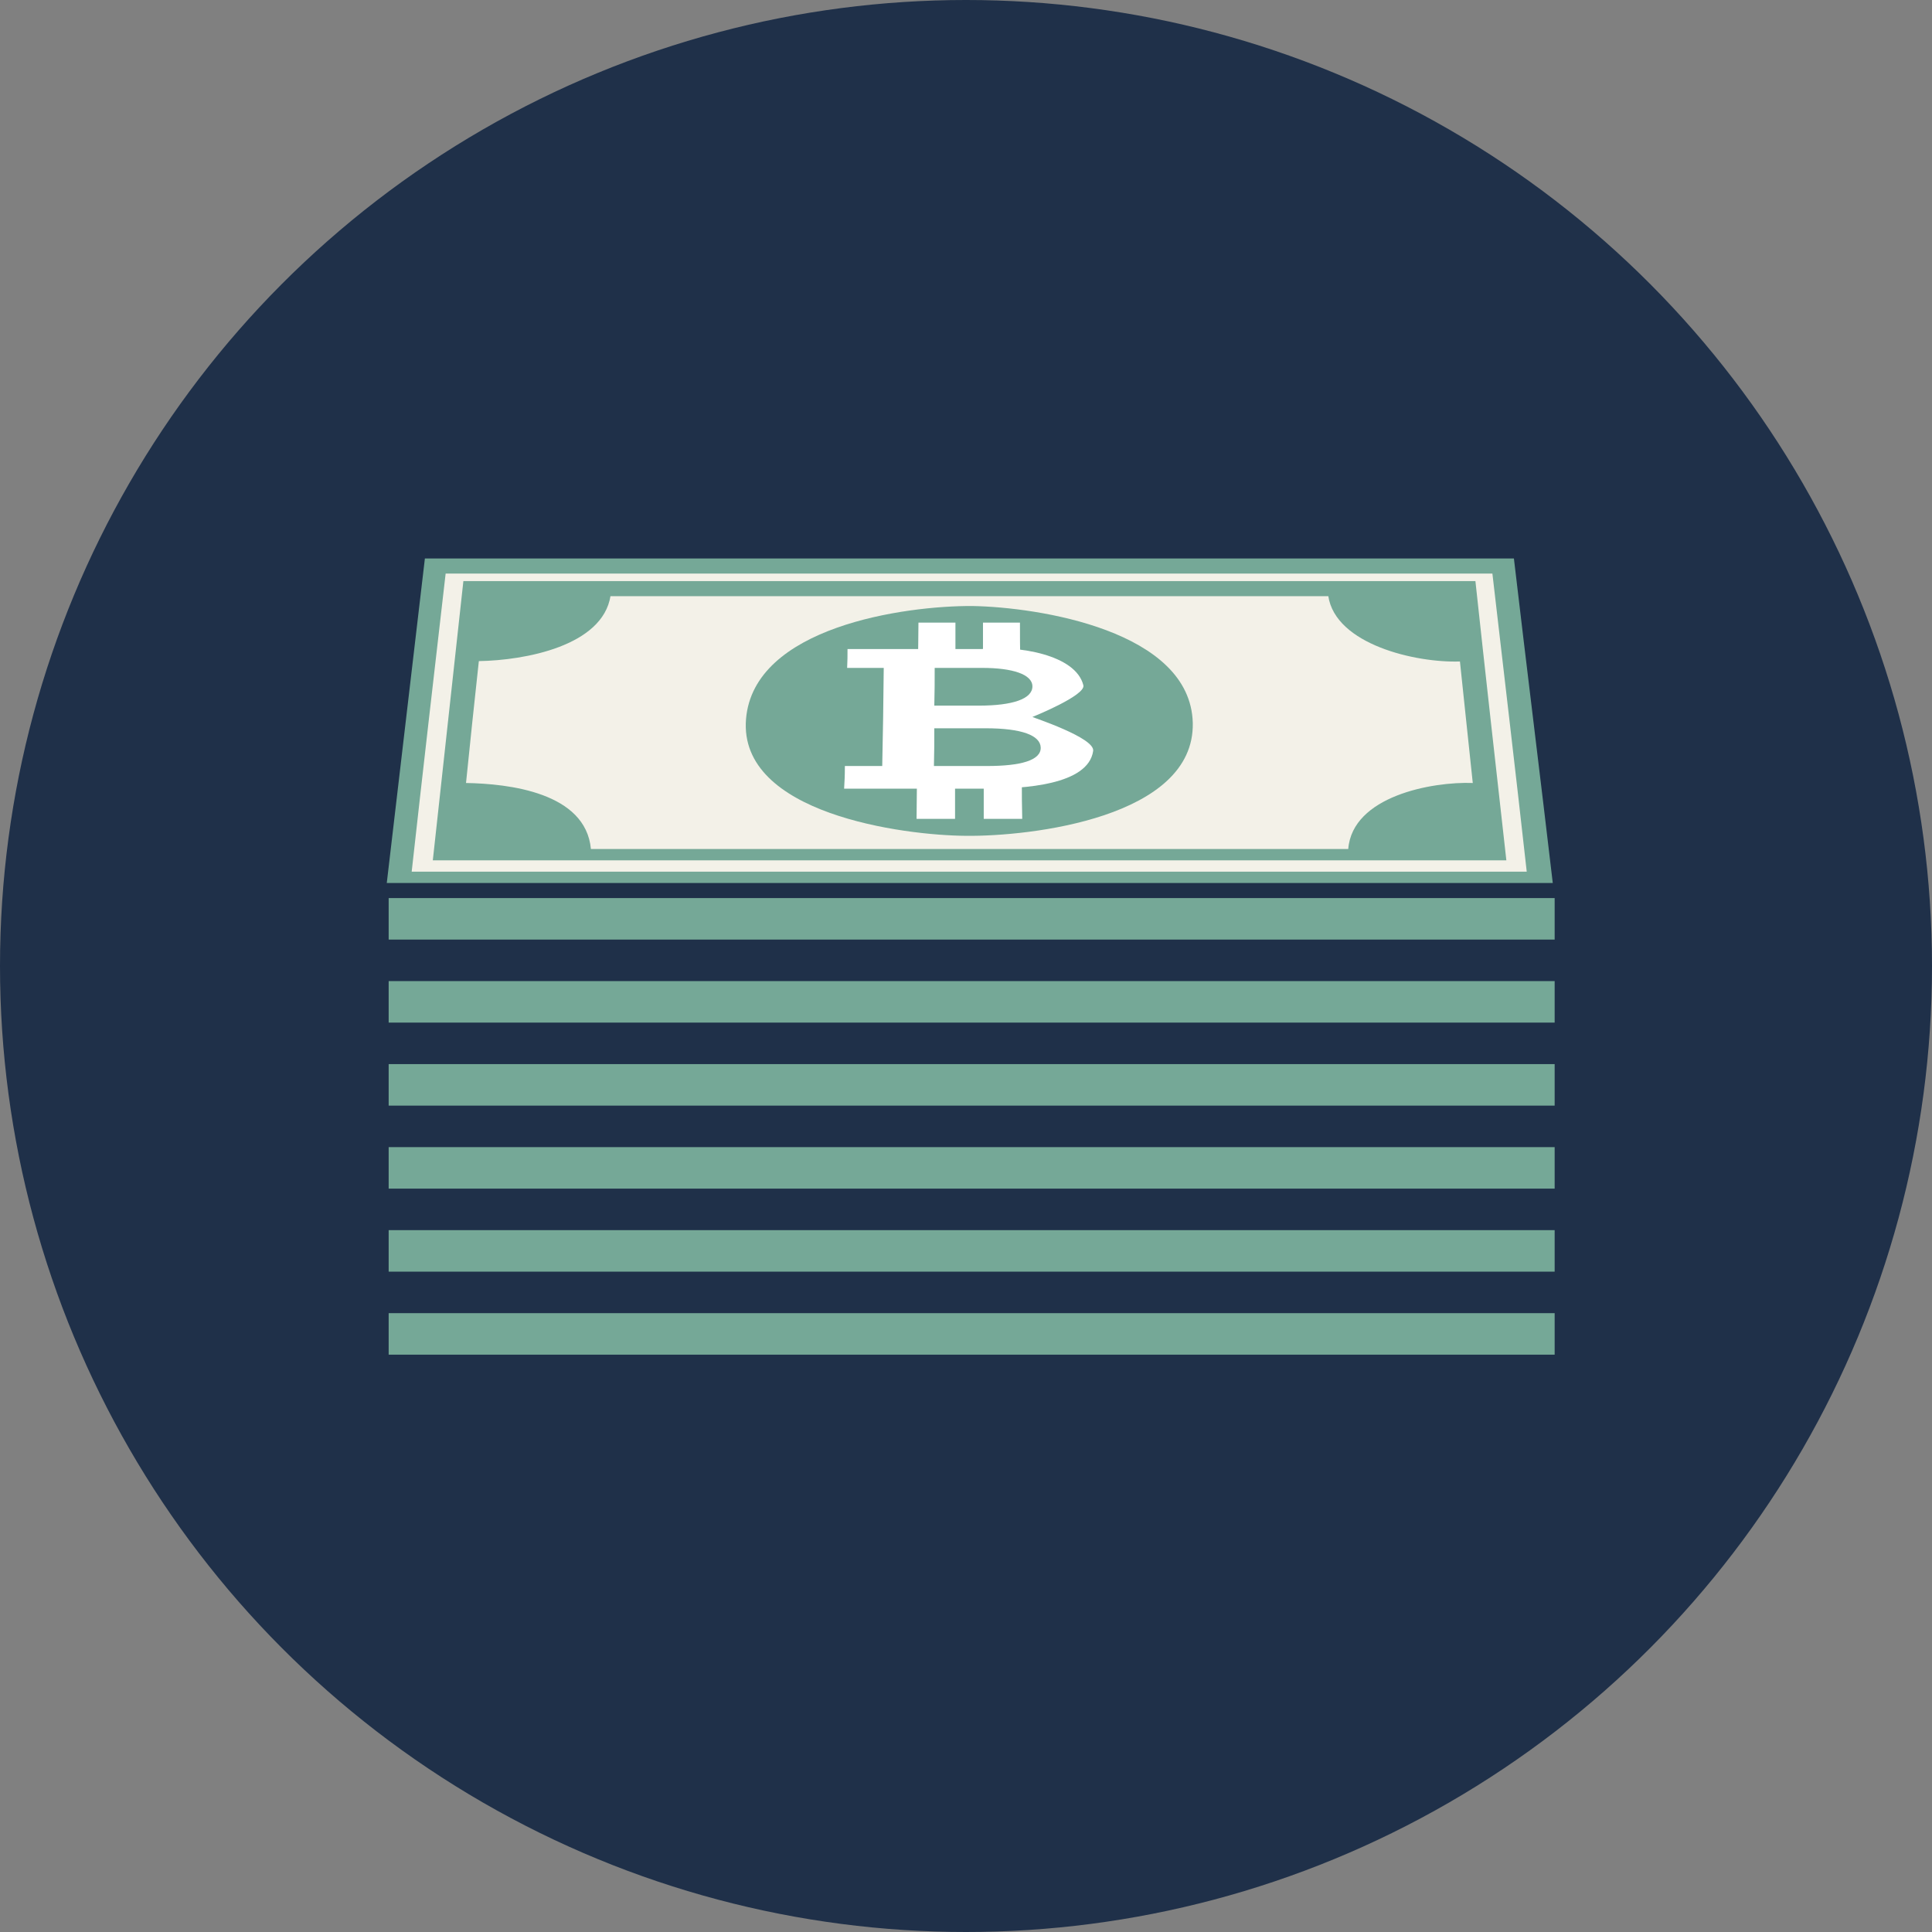 <svg xmlns="http://www.w3.org/2000/svg" viewBox="0 0 512 512" style="enable-background:new 0 0 512 512" xml:space="preserve"><rect x="0" y="0" width="512" height="512" fill="#808080" stroke="none"/><style>.st0{display:none}.st1{display:inline;fill:none;stroke:#a01127;stroke-miterlimit:10}.st2{fill:#1f3049}.st7{fill:#75a897}.st8{fill:#fff}.st12{fill:#f3f1e8}</style><g id="Layer_6"><circle class="st2" cx="256" cy="256" r="256"/><path class="st2" d="M420.8 238H93c3.9-31 7.9-63 11.8-94h304c4 31 8 63 12 94zm-309-9H402c-2.9-25-5.8-51-8.7-76H120.4c-2.9 25-5.7 51-8.6 76z"/><path class="st12" d="M399.8 229H113.9c2.8-25 5.6-50 8.3-76h269c3 26 5.8 51 8.6 76z"/><path class="st7" d="M256.3 148H112.6c-3.4 29-6.7 57-10.1 86h309c-3.4-29-6.9-57-10.3-86H256.3zm134 59.5c-10.8-.4-31.9 3.5-33 17.5H156.6c-1.4-15-21.8-17.3-33.1-17.5 1.1-10.7 2.2-21.5 3.4-32.3 12.2-.2 32.8-4 34.9-17.3v.1H352v-.1c1.9 12.9 23.2 17.8 34.9 17.4 1.1 10.8 2.3 21.5 3.4 32.2z"/><path class="st12" d="M118.1 152c-3 26-6 52-9 79h295.5c-3-27-6.1-53-9.1-79H118.1zm281.1 76H114.7c2.7-25 5.4-49 8.1-74H391c2.7 25 5.4 49 8.2 74z"/><g><path class="st7" d="M316.1 191.6c.5 25.1-43.1 30.1-60.1 29.9-16.5-.1-60.3-5.8-58.3-30.9 2-24.5 42.1-30.1 60-30 17.4.3 57.8 6.5 58.4 31z"/><path class="st8" d="M223.9 203h9.9c.2-10 .3-15 .4-26h-9.7c.1-2 .1-3 .1-5h35.6c9.6-1 24.9 1.5 26.9 9.6.7 2.7-13.5 8.4-13.5 8.4 0 .1 16.6 5.5 16.1 9-1.3 9.1-18.7 10-27.8 10h-38.2c.1-2 .2-3 .2-6zm35.5-16c9 0 14.2-1.8 14.2-5.1 0-3.2-5.3-4.9-13.3-4.9h-12.6c0 4 0 6-.1 10h11.8zm2.2 16c8.9 0 14.3-1.5 14.2-4.9-.1-3.2-5-5.1-14.6-5.1h-13.6c0 4 0 6-.1 10h14.1z"/><path class="st8" d="M253.2 176h-9.9c0-5 .1-7 .1-11h9.8v11zM270.4 176h-9.9v-11h9.8c0 4 0 6 .1 11z"/><g><path class="st8" d="M253.1 217h-10.2c0-4 .1-6 .1-10h10.1v10zM270.9 217h-10.2v-10h10.1c0 4 0 6 .1 10z"/></g></g><g><path class="st7" d="M103 238h309v11H103zM103 260h309v11H103zM103 282h309v11H103zM103 304h309v11H103zM103 326h309v11H103zM103 348h309v11H103z"/></g></g></svg>